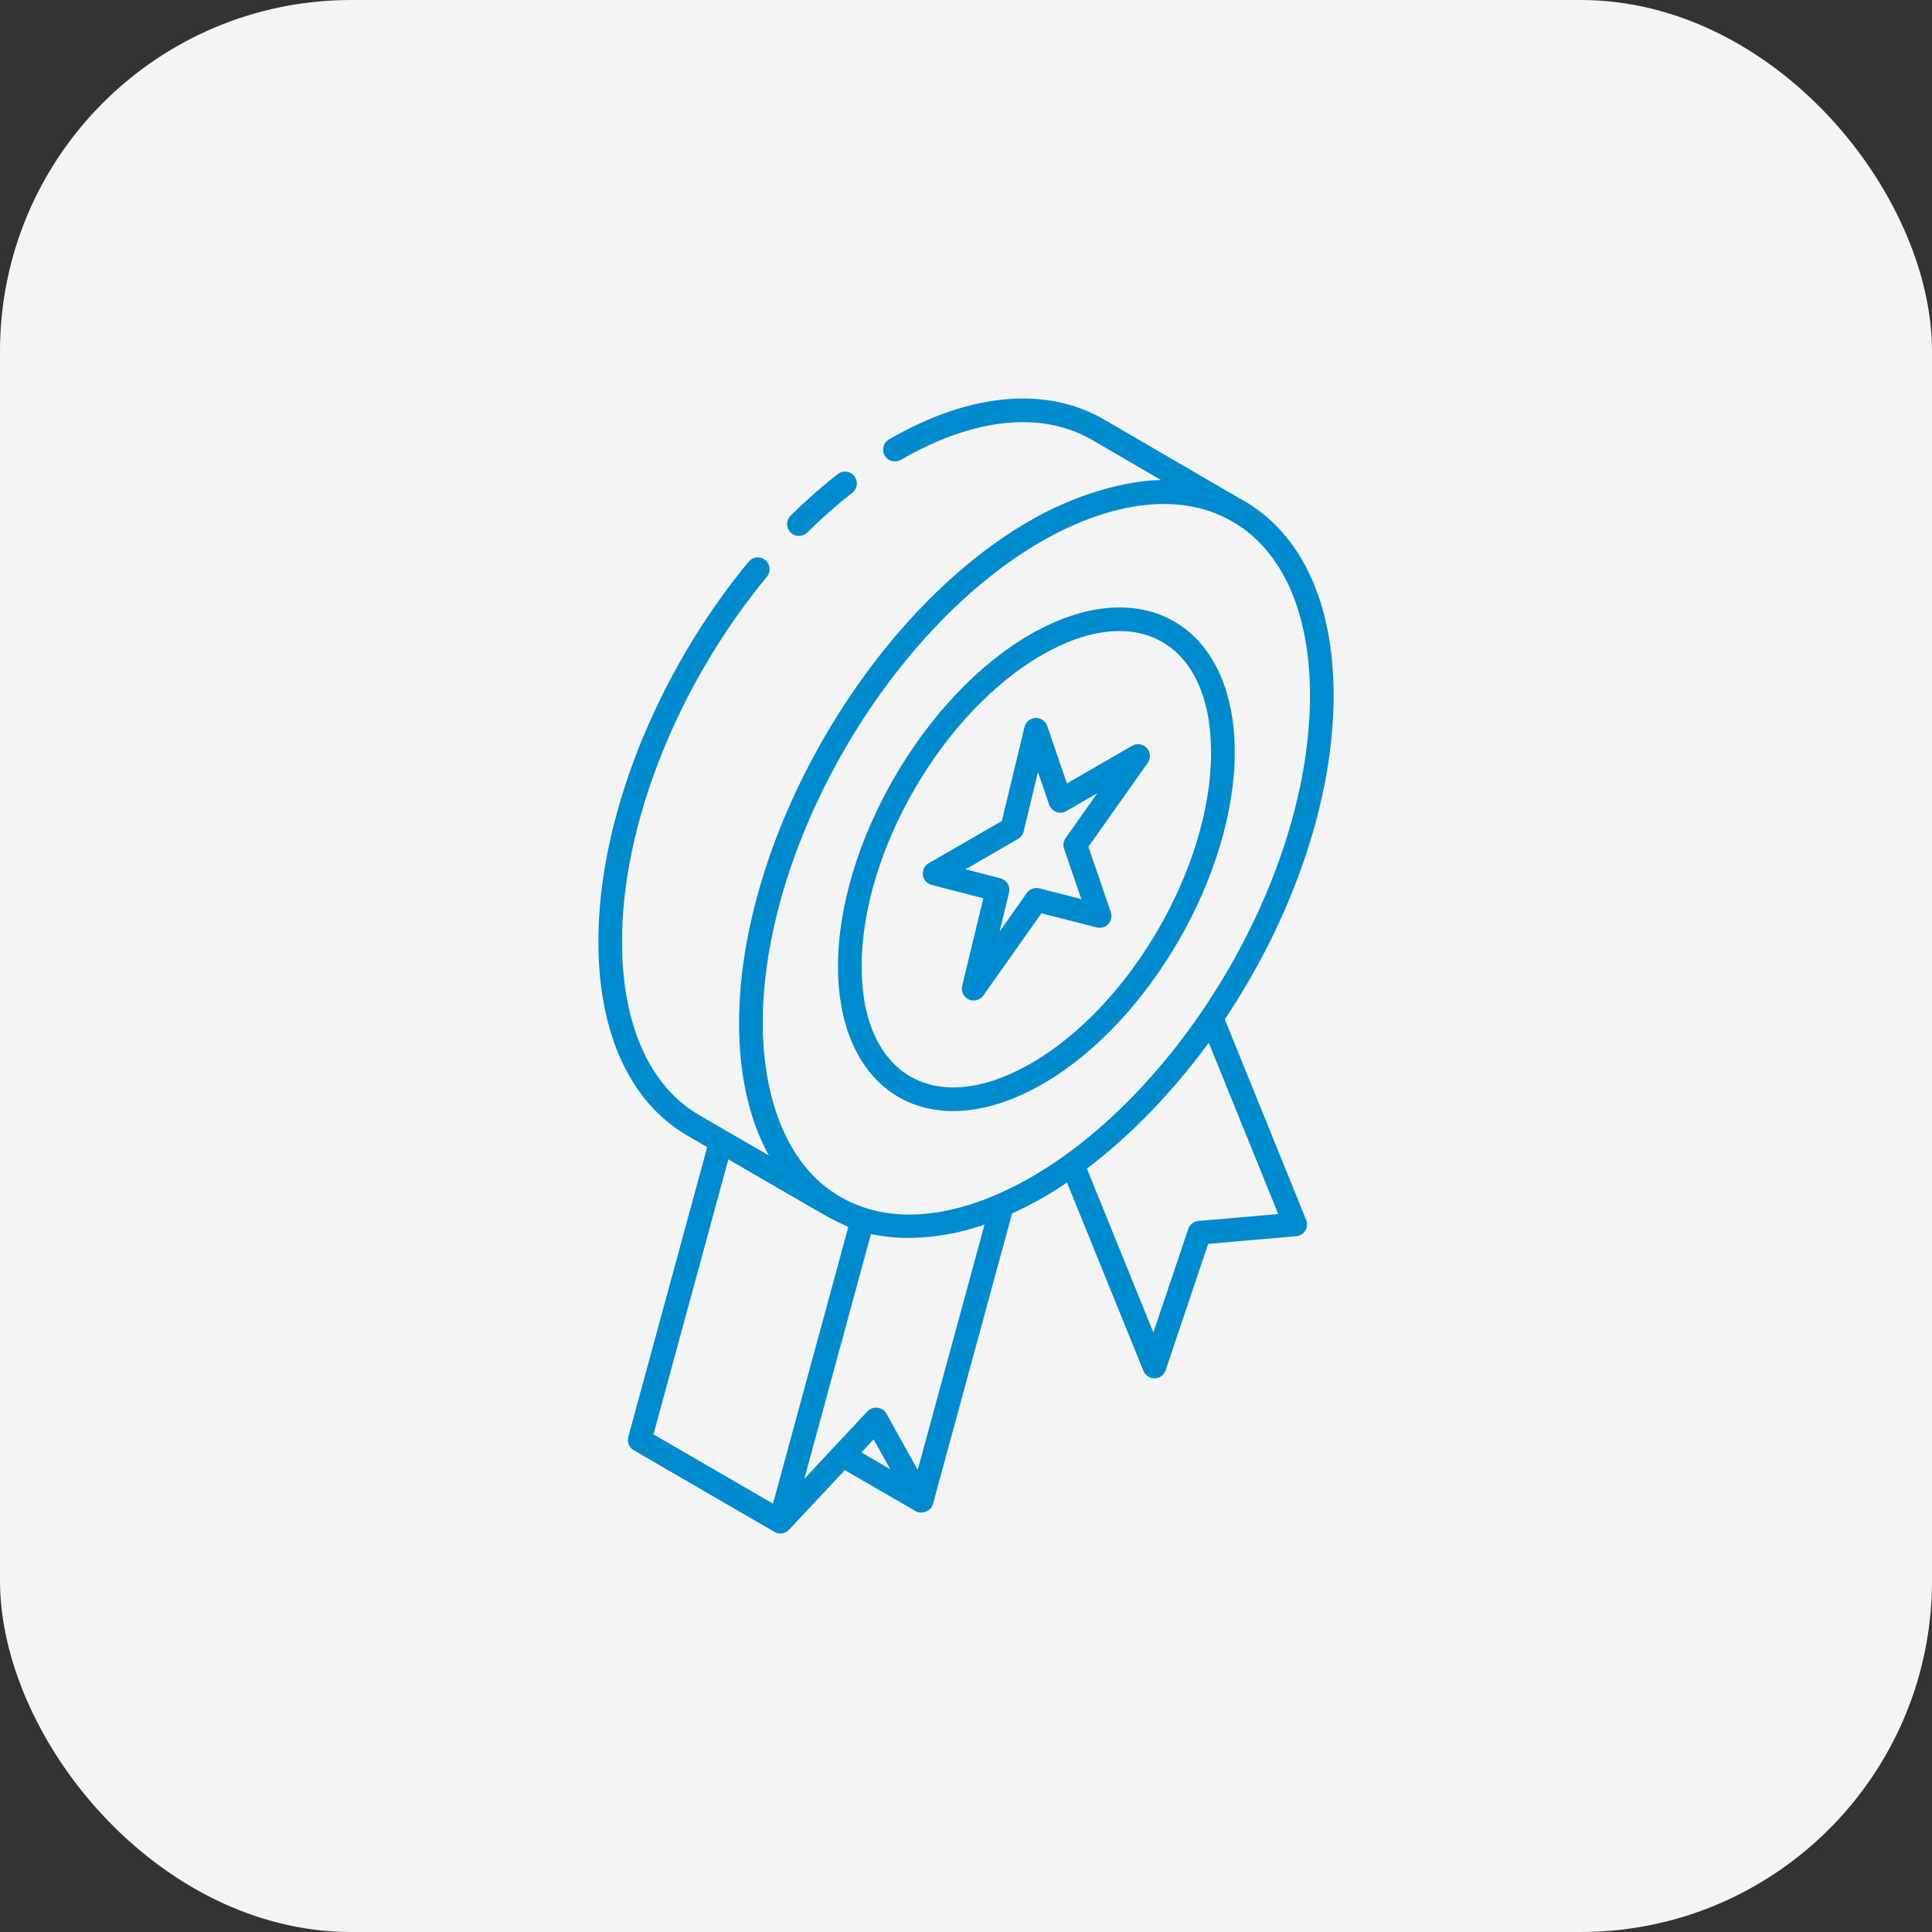 <?xml version="1.0" encoding="UTF-8"?> <svg xmlns="http://www.w3.org/2000/svg" width="110" height="110" viewBox="0 0 110 110" fill="none"><rect x="0" y="0" width="110" height="110" fill="#333333" stroke="none"/> <rect width="110" height="110" rx="20" fill="#F4F4F4"></rect> <path d="M58.64 36.132C52.595 39.622 47.692 48.114 47.712 55.063C47.732 62.228 52.98 65.403 59.382 61.707C65.422 58.22 70.319 49.736 70.3 42.794C70.279 35.53 64.96 32.483 58.64 36.132ZM58.709 60.541C53.282 63.675 49.075 61.271 49.058 55.059C49.039 48.54 53.64 40.573 59.313 37.298C64.748 34.16 68.936 36.597 68.954 42.798C68.972 49.31 64.376 57.269 58.709 60.541Z" fill="#008BCF"></path> <path d="M43.574 31.888C43.286 31.65 42.863 31.692 42.627 31.978C37.329 38.39 34.05 46.698 34.069 53.661C34.083 58.862 35.885 62.768 39.142 64.66L40.265 65.311L35.771 81.812C35.691 82.107 35.819 82.418 36.083 82.572C38.088 83.735 42.099 86.062 44.104 87.225C44.376 87.378 44.714 87.321 44.924 87.098L48.101 83.704C48.515 83.944 46.6 82.834 52.152 86.05C52.491 86.235 53.008 86.04 53.118 85.635L57.623 69.089C58.213 68.82 58.808 68.519 59.4 68.178C59.85 67.918 60.301 67.629 60.751 67.328L65.104 78.056C65.207 78.311 65.455 78.477 65.728 78.477C65.735 78.477 65.742 78.477 65.749 78.477C66.03 78.468 66.276 78.285 66.366 78.018L68.789 70.82L73.803 70.385C74.015 70.366 74.207 70.248 74.318 70.066C74.43 69.884 74.448 69.659 74.368 69.461L69.735 58.037C73.687 52.115 75.948 45.396 75.931 39.542C75.916 34.318 74.102 30.401 70.822 28.514C70.8 28.501 70.776 28.494 70.754 28.482L62.847 23.877C59.536 21.967 55.192 22.37 50.616 25.017C50.295 25.203 50.184 25.614 50.371 25.936C50.555 26.257 50.966 26.368 51.291 26.182C55.431 23.786 59.294 23.381 62.172 25.042L66.106 27.333C64.179 27.355 61.342 28.082 58.615 29.66C49.476 34.937 42.05 47.796 42.08 58.312C42.087 60.856 42.532 63.545 43.776 65.788C43.64 65.709 39.566 63.351 39.817 63.496C36.991 61.854 35.428 58.361 35.415 53.657C35.398 46.994 38.558 39.016 43.664 32.836C43.901 32.549 43.86 32.125 43.574 31.888ZM41.47 66.009C43.013 66.901 46.31 68.822 47.227 69.336C47.307 69.382 48.224 69.828 48.3 69.858L44.011 85.612L37.206 81.666L41.47 66.009ZM49.044 82.696L49.741 81.952C49.816 82.087 50.763 83.786 50.688 83.65L49.044 82.696ZM52.252 83.69C52.177 83.555 50.354 80.282 50.47 80.49C50.245 80.088 49.694 80.03 49.388 80.358C49.261 80.493 46.692 83.238 45.794 84.198L49.589 70.258C51.33 70.653 53.668 70.548 56.055 69.725L52.252 83.69ZM68.233 69.517C67.967 69.54 67.739 69.719 67.654 69.973L65.669 75.868L61.882 66.534C64.161 64.824 66.608 62.384 68.757 59.449C68.778 59.42 68.8 59.395 68.821 59.366L72.778 69.123L68.233 69.517ZM74.585 39.546C74.614 49.805 67.334 62.044 58.727 67.012C55.361 68.956 51.254 70.07 47.901 68.174C44.6 66.31 43.449 62.145 43.429 58.356C43.371 48.379 50.474 35.92 59.294 30.828C62.624 28.905 66.837 27.764 70.149 29.687L70.167 29.698L70.169 29.699L70.17 29.7C70.175 29.702 70.18 29.702 70.185 29.705C73.008 31.352 74.572 34.842 74.585 39.546Z" fill="#008BCF"></path> <path d="M45.961 30.319C46.794 29.495 47.657 28.734 48.526 28.055C48.82 27.826 48.872 27.404 48.643 27.11C48.414 26.818 47.991 26.764 47.698 26.994C46.787 27.705 45.884 28.501 45.014 29.362C44.75 29.623 44.748 30.049 45.009 30.313C45.27 30.578 45.697 30.58 45.961 30.319Z" fill="#008BCF"></path> <path d="M64.462 42.46L60.745 44.606L59.623 41.332C59.526 41.049 59.255 40.864 58.955 40.878C58.656 40.891 58.402 41.101 58.332 41.392L57.041 46.745L52.877 49.148C52.64 49.285 52.509 49.551 52.546 49.822C52.583 50.093 52.78 50.314 53.044 50.383L55.986 51.145L54.782 56.135C54.706 56.448 54.864 56.772 55.158 56.905C55.452 57.039 55.8 56.944 55.986 56.681L59.295 51.998L62.44 52.804C62.68 52.867 62.934 52.791 63.102 52.609C63.27 52.427 63.324 52.168 63.244 51.934L61.969 48.212L65.348 43.431C65.53 43.173 65.509 42.822 65.295 42.589C65.081 42.355 64.735 42.301 64.462 42.46ZM60.672 47.716C60.547 47.893 60.514 48.118 60.584 48.323L61.567 51.191L59.18 50.579C58.911 50.51 58.625 50.615 58.464 50.843L56.915 53.034L57.449 50.817C57.536 50.46 57.32 50.1 56.964 50.008L54.973 49.492L57.963 47.766C58.123 47.674 58.238 47.52 58.281 47.341L59.098 43.955L59.736 45.816C59.872 46.214 60.34 46.394 60.709 46.181L62.478 45.16L60.672 47.716Z" fill="#008BCF"></path> </svg> 